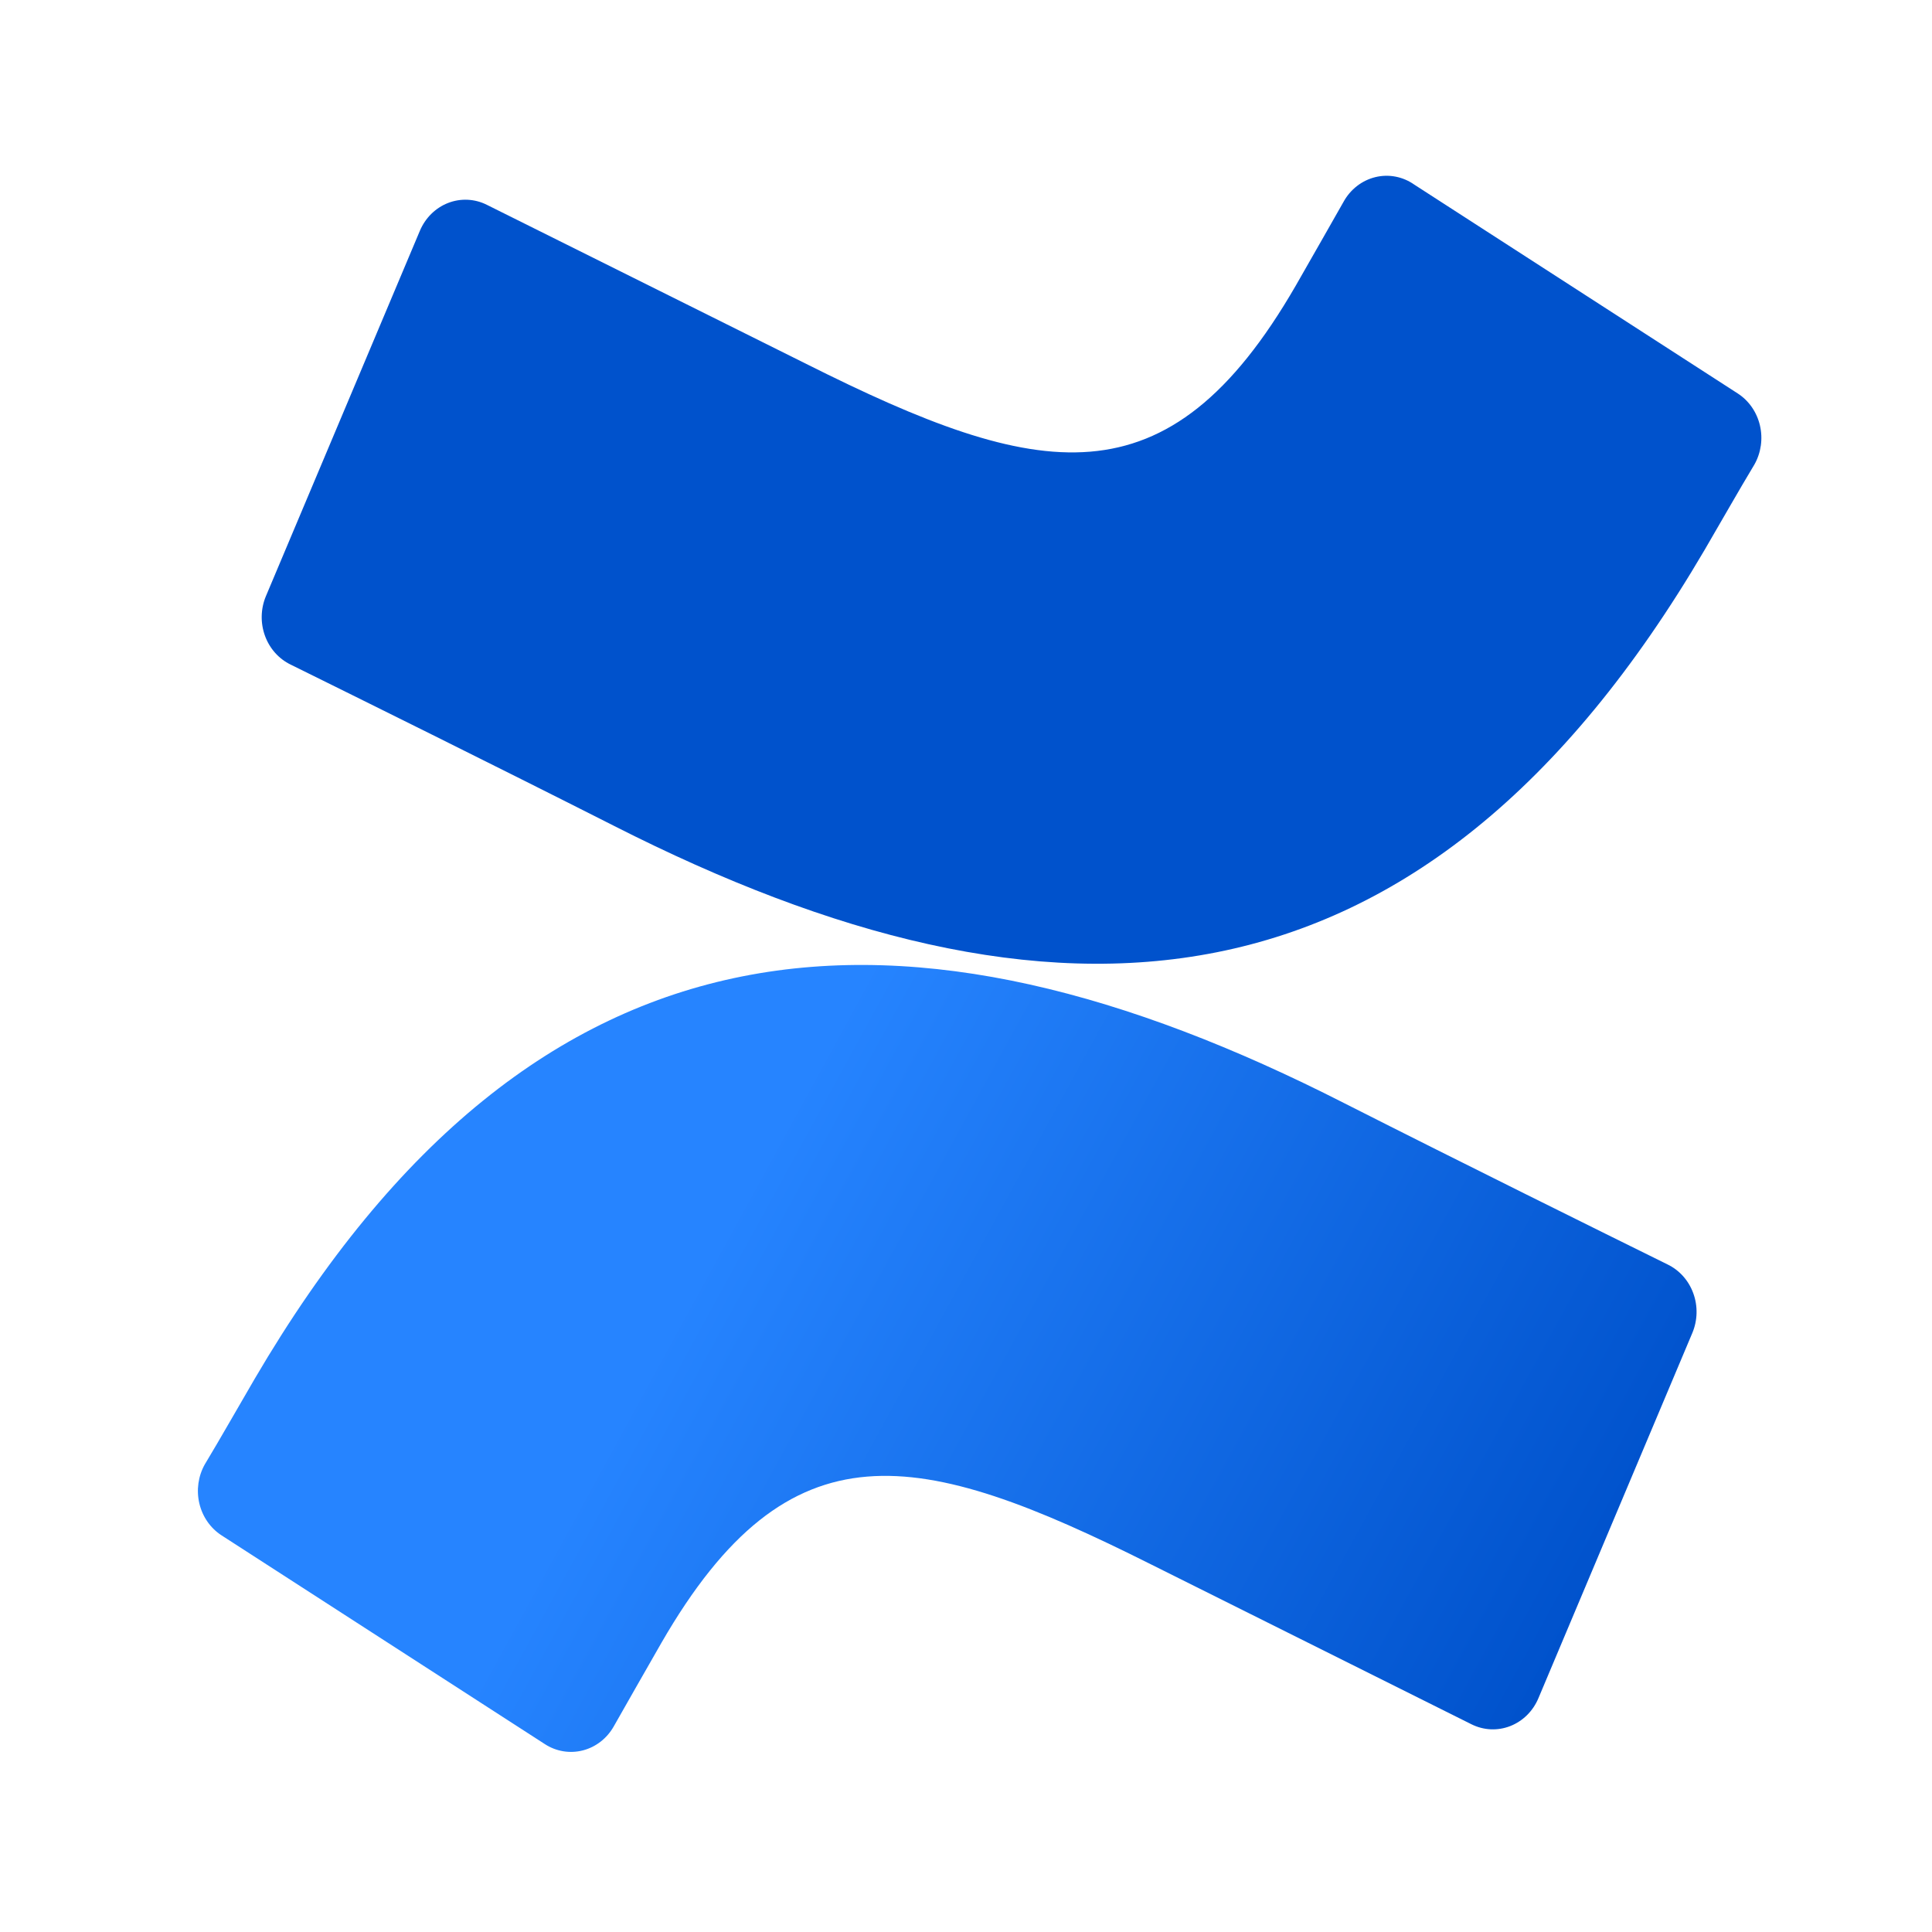 <svg width="106" height="106" viewBox="0 0 106 106" fill="none" xmlns="http://www.w3.org/2000/svg">
<g clip-path="url(#clip0_1591_368)">
<path d="M13.968 75.659C13.08 77.177 12.084 78.938 11.238 80.341C10.874 80.987 10.766 81.757 10.937 82.485C11.108 83.213 11.544 83.842 12.152 84.236L29.895 95.692C30.203 95.892 30.546 96.025 30.904 96.084C31.262 96.143 31.628 96.127 31.98 96.036C32.332 95.946 32.663 95.782 32.954 95.556C33.245 95.33 33.49 95.045 33.675 94.718C34.385 93.472 35.3 91.854 36.296 90.122C43.325 77.95 50.395 79.439 63.142 85.826L80.734 94.604C81.064 94.768 81.422 94.862 81.787 94.879C82.152 94.896 82.516 94.836 82.859 94.702C83.201 94.569 83.514 94.364 83.78 94.102C84.046 93.839 84.259 93.522 84.406 93.172L92.854 73.125C93.141 72.436 93.159 71.657 92.903 70.956C92.648 70.254 92.14 69.686 91.489 69.373C87.777 67.54 80.393 63.889 73.747 60.523C49.835 48.338 29.513 49.125 13.968 75.659Z" fill="url(#paint0_linear_1591_368)"/>
<path d="M93.528 30.165C94.415 28.648 95.412 26.886 96.258 25.483C96.622 24.837 96.73 24.068 96.559 23.34C96.388 22.611 95.952 21.982 95.343 21.588L77.601 10.133C77.29 9.913 76.94 9.763 76.572 9.692C76.203 9.62 75.825 9.629 75.46 9.718C75.095 9.807 74.752 9.973 74.451 10.207C74.15 10.441 73.898 10.737 73.711 11.078C73.001 12.323 72.087 13.941 71.091 15.674C64.062 27.846 56.992 26.357 44.245 19.97L26.707 11.235C26.377 11.07 26.019 10.977 25.654 10.96C25.289 10.943 24.925 11.003 24.582 11.137C24.24 11.27 23.927 11.475 23.661 11.737C23.395 12 23.183 12.316 23.035 12.667L14.587 32.714C14.3 33.403 14.283 34.181 14.538 34.883C14.793 35.585 15.301 36.153 15.952 36.466C19.664 38.299 27.048 41.95 33.695 45.315C57.661 57.487 77.983 56.671 93.528 30.165Z" fill="url(#paint1_linear_1591_368)"/>
</g>
<defs>
<linearGradient id="paint0_linear_1591_368" x1="92.376" y1="101.606" x2="37.45" y2="71.523" gradientUnits="userSpaceOnUse">
<stop offset="0.18" stop-color="#0052CC"/>
<stop offset="1" stop-color="#2684FF"/>
</linearGradient>
<linearGradient id="paint1_linear_1591_368" x1="-22625.1" y1="67563.6" x2="-20664.6" y2="69708" gradientUnits="userSpaceOnUse">
<stop offset="0.18" stop-color="#0052CC"/>
<stop offset="1" stop-color="#2684FF"/>
</linearGradient>
<clipPath id="clip0_1591_368">
<rect width="87.348" height="87.348" fill="white" transform="translate(9.564 9.03)"/>
</clipPath>
</defs>
</svg>
